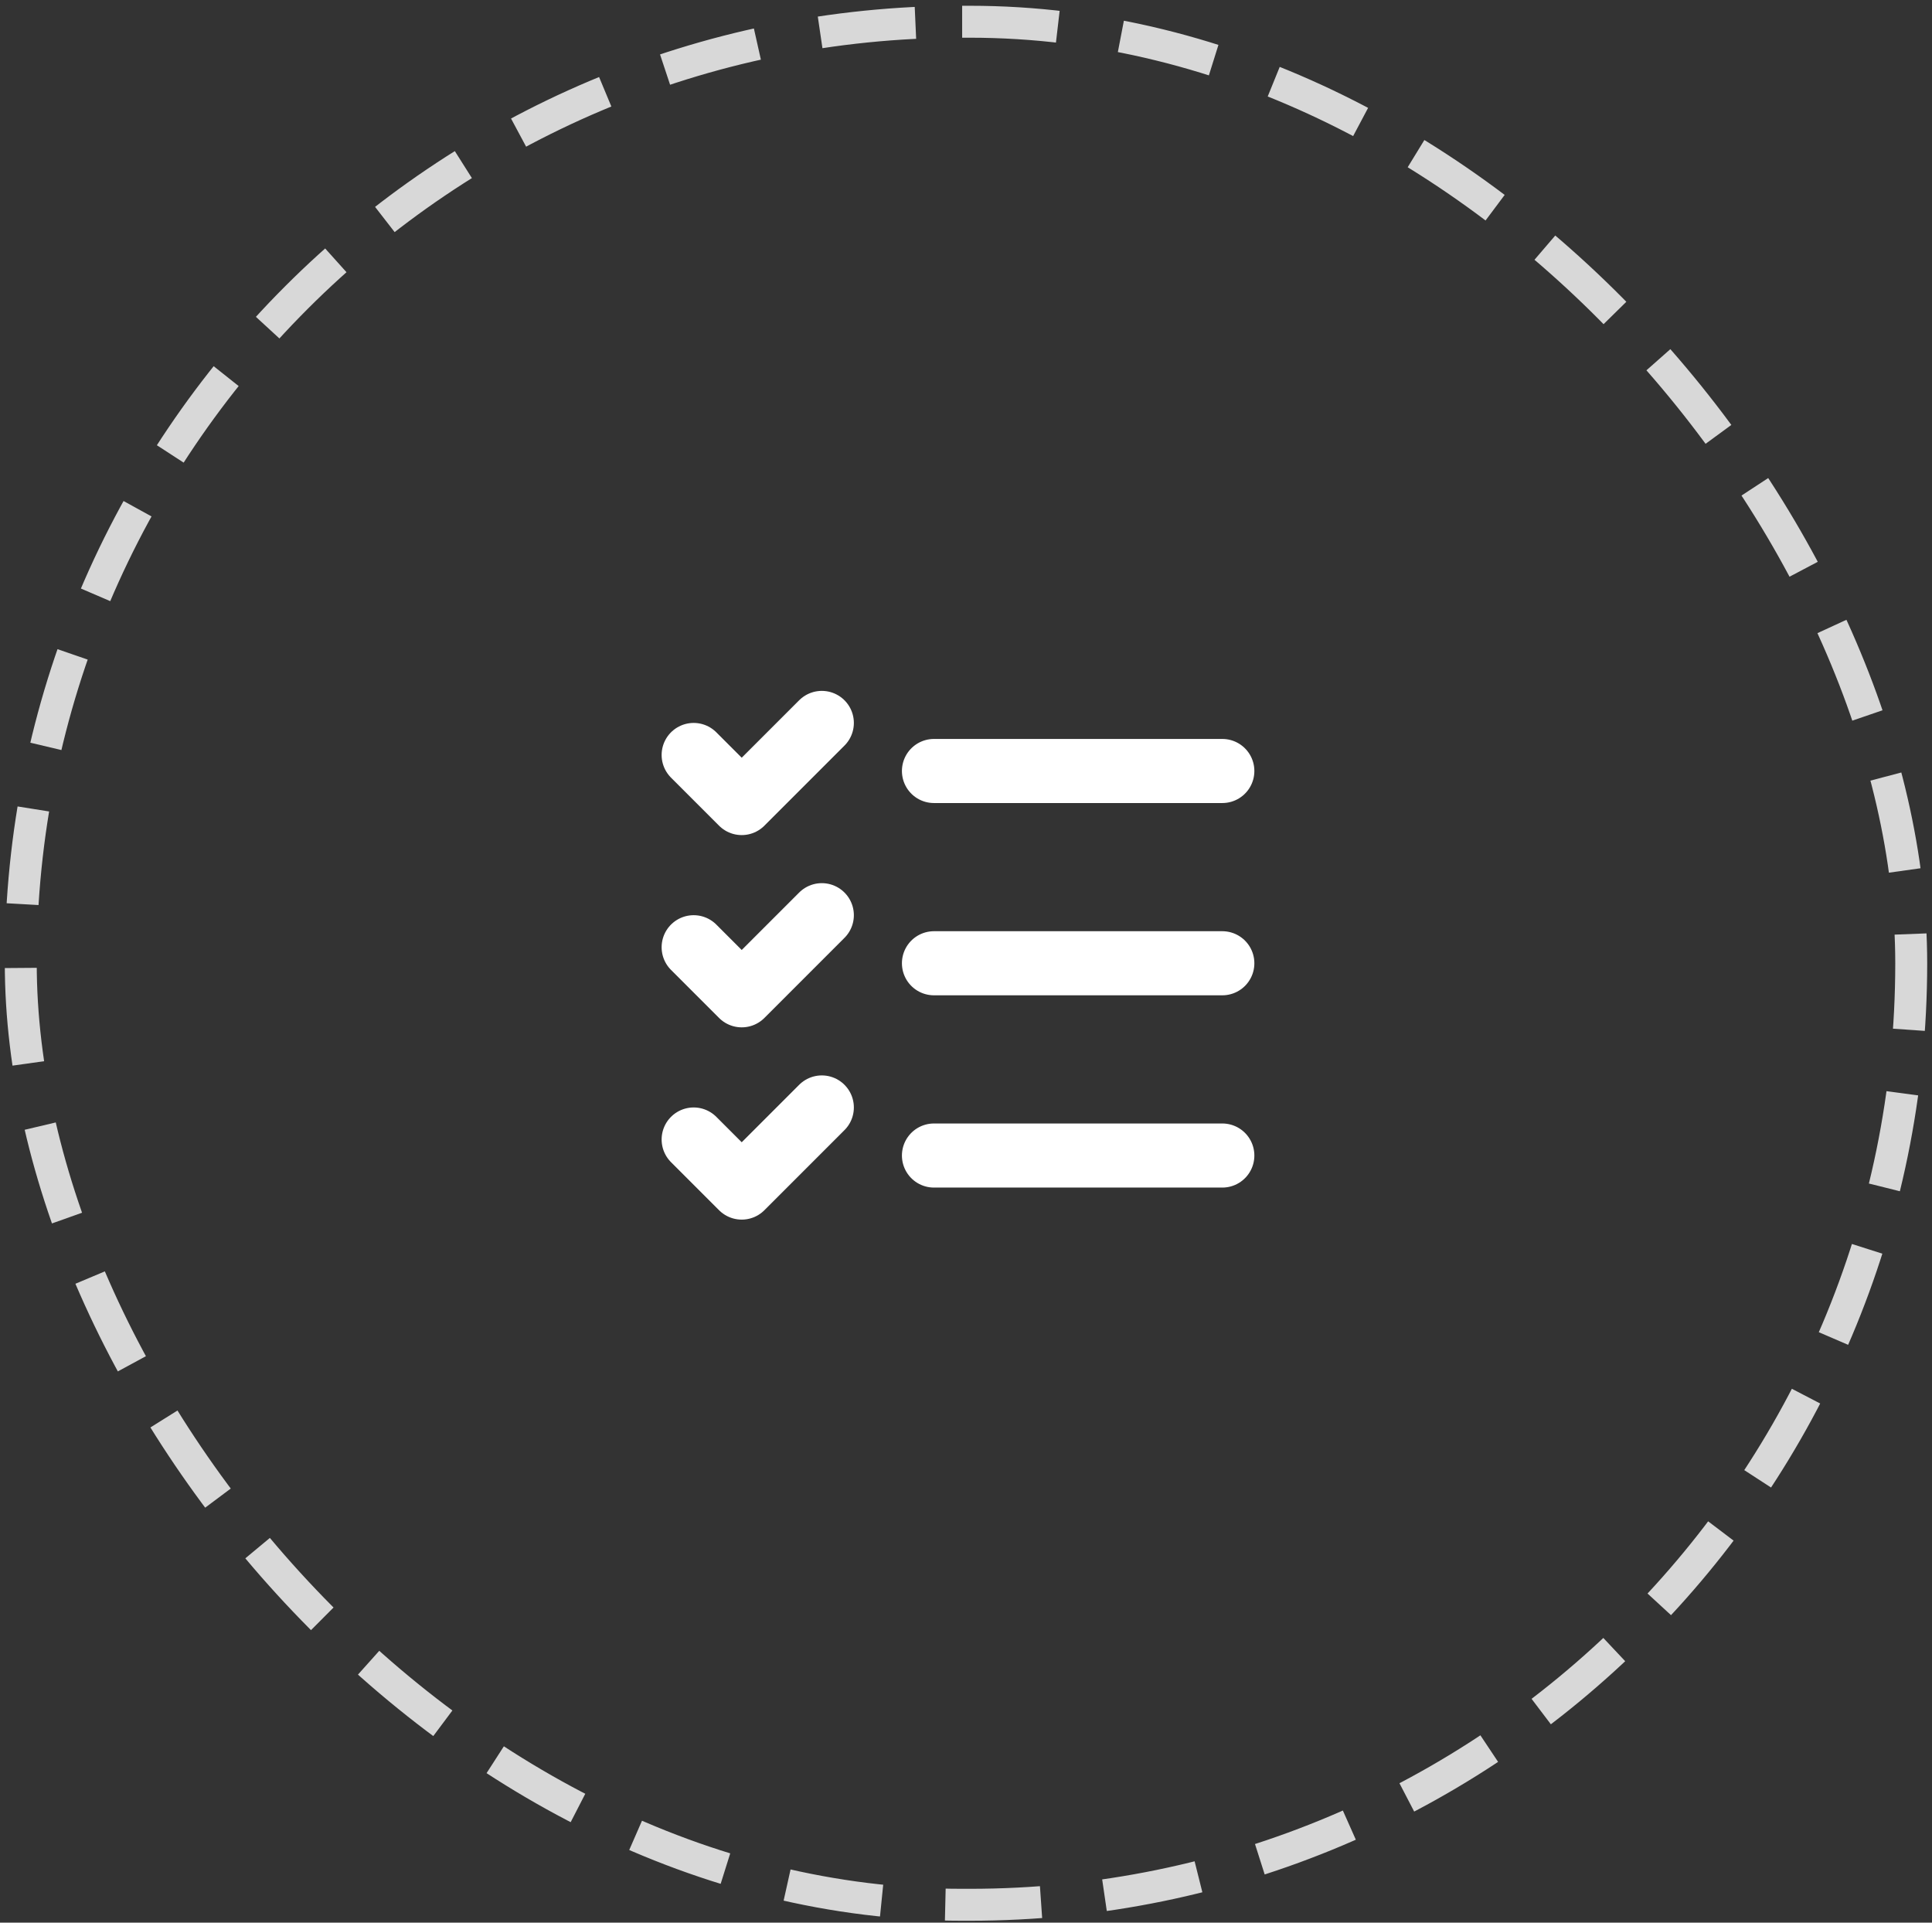 <svg xmlns="http://www.w3.org/2000/svg" width="201" height="200" fill="none"><rect width="100%" height="100%" fill="#333333" stroke="none"/><rect width="196.678" height="195.878" x="2.161" y="2.261" stroke="#D8D8D8" stroke-dasharray="9.97 6.64" stroke-width="3.322" rx="97.939"/><path stroke="#fff" stroke-linecap="round" stroke-linejoin="round" stroke-width="6.667" d="m72.167 78.534 5 5 8.333-8.333M72.167 98.534l5 5 8.333-8.333m-13.333 23.333 5 5 8.333-8.333m11.667-35h30m-30 20h30m-30 20h30"/></svg>